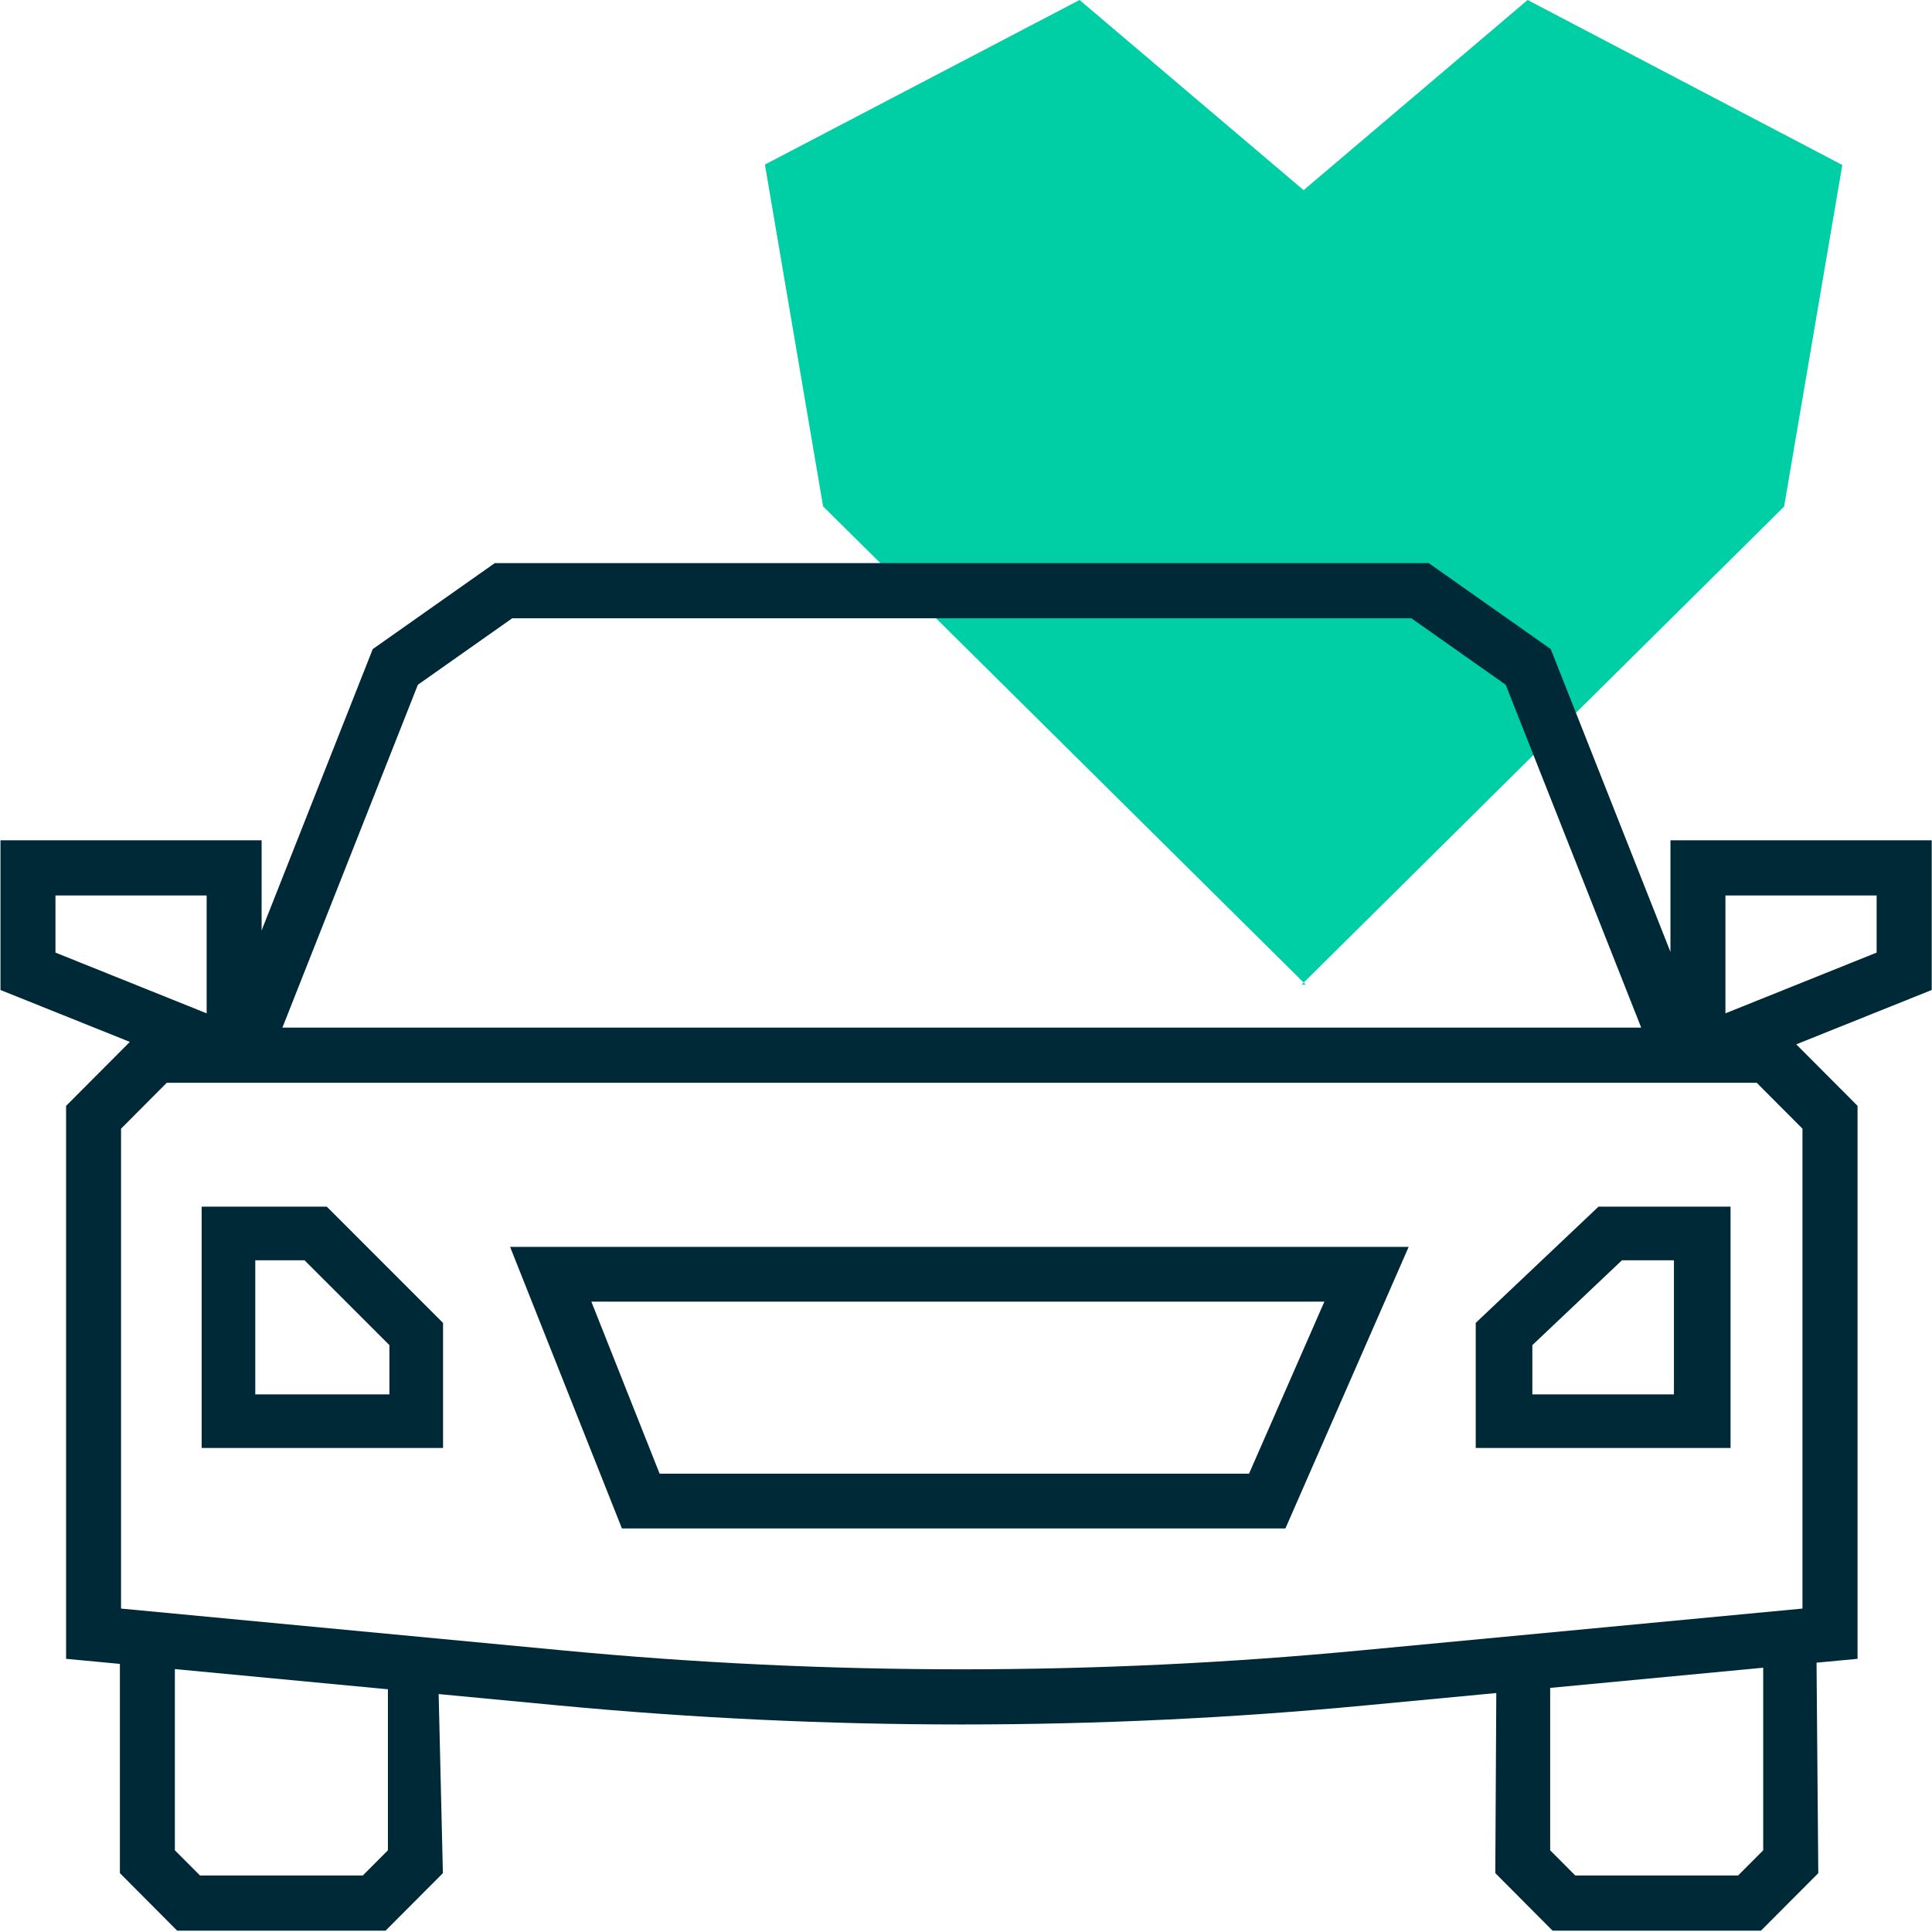 <?xml version="1.0" encoding="UTF-8"?>
<svg width="126px" height="126px" viewBox="0 0 126 126" version="1.1" xmlns="http://www.w3.org/2000/svg" xmlns:xlink="http://www.w3.org/1999/xlink">
    <!-- Generator: Sketch 48.1 (47250) - http://www.bohemiancoding.com/sketch -->
    <title>icon-car-love</title>
    <desc>Created with Sketch.</desc>
    <defs></defs>
    <g id="768px_CLP_benefits_section" stroke="none" stroke-width="1" fill="none" fill-rule="evenodd" transform="translate(-102, -164)">
        <g id="icon-car-love" transform="translate(90, 160)">
            <g id="Rahmen">
                <rect id="XMLID_69_" x="0" y="0" width="154" height="154"></rect>
            </g>
            <g id="Icon" transform="translate(12, 4)">
                <g id="XMLID_63_" transform="translate(0, -0)">
                    <g id="XMLID_64_" transform="translate(0.031, 0)" fill-rule="nonzero">
                        <polyline id="XMLID_65_" fill="#00CEA5" points="85.125 64.214 53.649 33.024 49.855 10.732 70.375 -1.42108547e-14 84.987 12.401 84.987 12.401 99.597 -1.42108547e-14 120.119 10.76 116.323 33.038 84.85 64.222"></polyline>
                        <path d="M125.943,54.802 L108.912,54.802 L108.912,62.083 L101.106,42.333 L93.146,36.724 L32.238,36.724 L24.278,42.333 L17.031,60.68 L17.031,54.802 L0,54.802 L0,64.565 L8.437,67.95 L4.278,72.123 L4.278,108.184 L7.788,108.515 L7.788,122.16 L11.395,125.783 L11.528,125.913 L25.113,125.913 L28.724,122.294 L28.853,122.16 L28.577,110.483 L36.361,111.221 C45.103,112.048 53.898,112.465 62.697,112.465 C71.493,112.465 80.295,112.052 89.03,111.221 L97.553,110.415 L97.488,122.16 L101.095,125.783 L101.228,125.913 L114.814,125.913 L118.424,122.294 L118.553,122.16 L118.439,108.436 L121.113,108.184 L121.113,72.12 L117.116,68.109 L125.95,64.565 L125.95,54.802 L125.943,54.802 Z M27.222,44.657 L33.375,40.322 L92.013,40.322 L98.166,44.657 L107.004,67.019 L18.387,67.019 L27.222,44.657 Z M3.586,62.126 L3.586,58.399 L13.446,58.399 L13.446,66.087 L3.586,62.126 Z M25.268,120.671 L23.629,122.315 L13.012,122.315 L11.373,120.671 L11.373,108.853 L25.268,110.17 L25.268,120.671 Z M114.961,120.671 L113.322,122.315 L102.705,122.315 L101.067,120.671 L101.067,110.08 L114.961,108.764 L114.961,120.671 Z M117.521,73.609 L117.521,104.907 L88.689,107.637 C71.435,109.278 53.949,109.278 36.695,107.637 L7.863,104.907 L7.863,73.609 L10.846,70.616 L13.105,70.616 L17.031,70.616 L108.912,70.616 L112.282,70.616 L114.538,70.616 L117.521,73.609 Z M122.358,62.126 L112.497,66.087 L112.497,58.399 L122.358,58.399 L122.358,62.126 Z" id="XMLID_85_" fill="#002937"></path>
                        <path d="M21.279,78.695 L13.12,78.695 L13.12,94.434 L28.864,94.434 L28.864,86.278 L21.408,78.821 L21.279,78.695 Z M25.365,90.937 L16.618,90.937 L16.618,82.193 L19.83,82.193 L25.365,87.726 L25.365,90.937 Z" id="XMLID_133_" fill="#002937"></path>
                        <path d="M96.345,86.149 L96.212,86.278 L96.212,94.434 L112.831,94.434 L112.831,78.695 L104.219,78.695 L96.345,86.149 Z M109.138,82.193 L109.138,90.937 L99.905,90.937 L99.905,87.726 L105.747,82.193 L109.138,82.193 Z" id="XMLID_136_" fill="#002937"></path>
                        <path d="M40.529,99.681 L83.8,99.681 L91.839,81.319 L33.237,81.319 L40.529,99.681 Z M81.428,96.109 L42.987,96.109 L38.536,84.89 L86.341,84.89 L81.428,96.109 Z" id="XMLID_139_" fill="#002937"></path>
                    </g>
                    <g id="XMLID_66_" transform="translate(6.445, 41.096)"></g>
                </g>
            </g>
        </g>
    </g>
</svg>